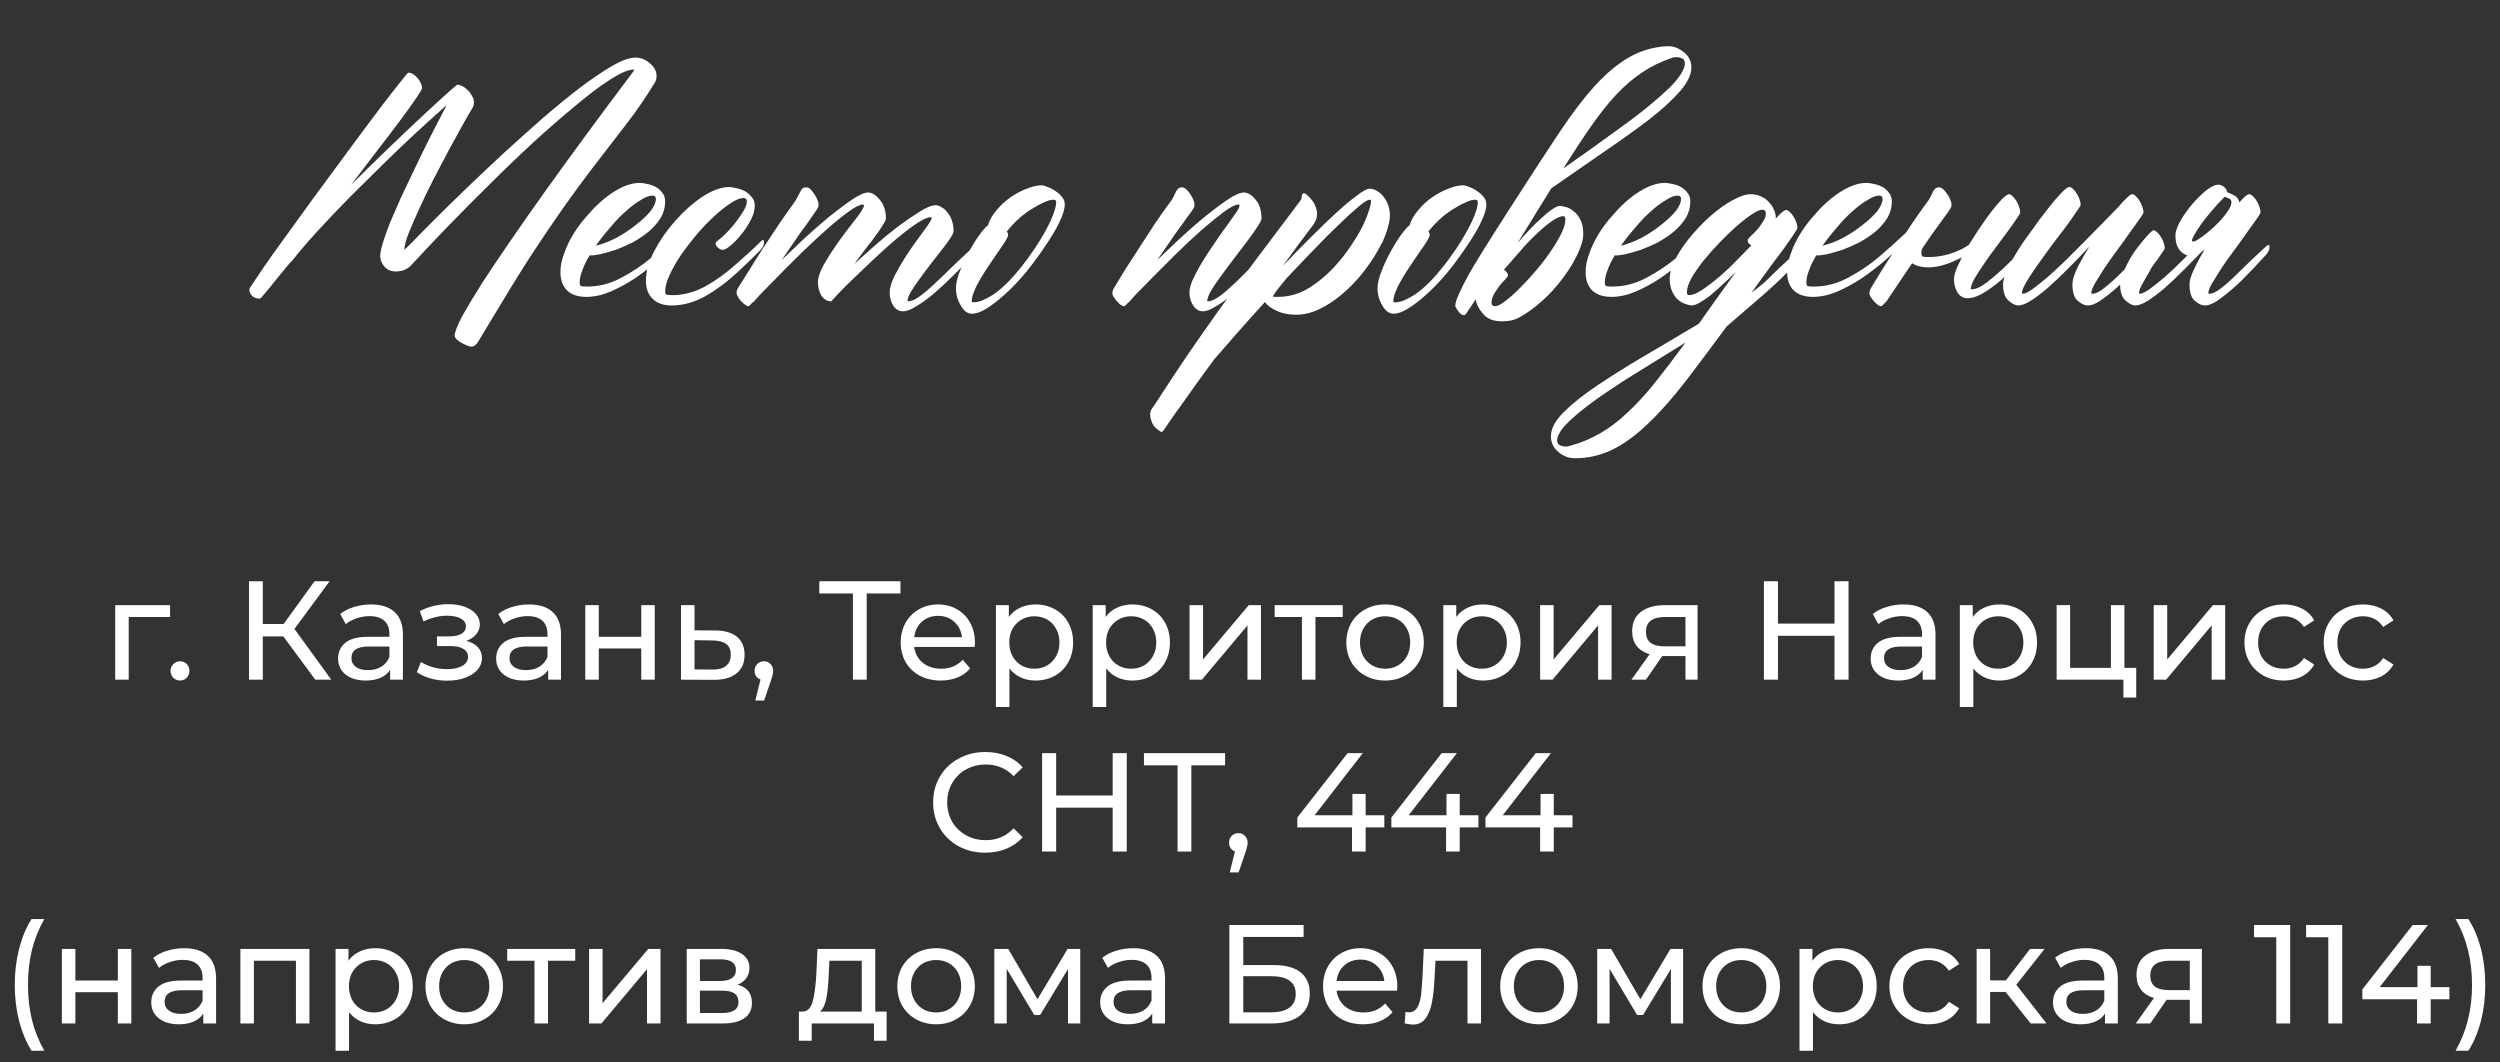 <?xml version="1.0" encoding="UTF-8"?> <svg xmlns="http://www.w3.org/2000/svg" width="320" height="136" viewBox="0 0 320 136" fill="none"><rect x="0" y="0" width="320" height="136" fill="#333333" stroke="none"/> <path d="M81.316 7.37C82.019 7.37 82.649 7.619 83.206 8.117C83.762 8.586 84.04 9.128 84.04 9.743C84.04 10.095 83.938 10.417 83.733 10.71C82.883 12.087 82.034 13.361 81.184 14.533C80.335 15.676 79.441 16.848 78.503 18.049C77.595 19.221 76.614 20.495 75.559 21.872C74.534 23.22 73.376 24.802 72.087 26.618C70.828 28.405 69.421 30.485 67.869 32.858C66.345 35.231 64.631 38.015 62.727 41.208C62.053 42.321 61.57 43.127 61.277 43.625C60.984 44.123 60.676 44.372 60.354 44.372C60.237 44.372 60.061 44.328 59.827 44.24C59.592 44.152 59.343 44.035 59.08 43.889C58.845 43.772 58.64 43.625 58.464 43.449C58.289 43.273 58.201 43.112 58.201 42.966C58.201 42.526 58.523 41.691 59.167 40.461C59.841 39.26 60.706 37.824 61.76 36.154C62.844 34.484 64.075 32.653 65.452 30.661C66.829 28.669 68.235 26.662 69.67 24.641C73.04 19.924 76.877 14.709 81.184 8.996V8.908H81.096C80.422 8.908 79.426 9.333 78.108 10.183C76.819 11.003 75.339 12.116 73.669 13.523C71.999 14.899 70.198 16.467 68.264 18.225C66.36 19.982 64.47 21.799 62.595 23.674C60.72 25.52 58.919 27.336 57.19 29.123C55.491 30.881 53.997 32.463 52.708 33.869C52.18 34.455 51.506 34.748 50.686 34.748C50.305 34.748 49.983 34.675 49.719 34.528C49.456 34.382 49.251 34.206 49.104 34.001C48.958 33.796 48.84 33.576 48.752 33.342C48.694 33.107 48.665 32.917 48.665 32.77C48.665 32.39 48.782 31.818 49.016 31.057C49.251 30.295 49.558 29.431 49.939 28.464C50.349 27.497 50.803 26.457 51.301 25.344C51.829 24.23 52.356 23.117 52.883 22.004C54.114 19.396 55.535 16.569 57.146 13.523C57.087 13.523 56.677 13.874 55.916 14.577C55.154 15.251 54.172 16.145 52.971 17.258C51.799 18.342 50.481 19.602 49.016 21.037C47.581 22.443 46.13 23.879 44.666 25.344C43.23 26.809 41.868 28.244 40.579 29.65C39.319 31.027 38.279 32.243 37.459 33.298L37.063 33.693C35.95 35.041 35.056 36.14 34.382 36.989C33.709 37.81 33.342 38.22 33.284 38.22C32.873 38.22 32.551 38.117 32.317 37.912C32.053 37.678 31.921 37.385 31.921 37.033C31.921 36.945 32.214 36.477 32.8 35.627C33.357 34.777 34.104 33.693 35.041 32.375C35.979 31.057 37.048 29.577 38.249 27.936C39.451 26.267 40.681 24.582 41.941 22.883C43.201 21.154 44.431 19.484 45.632 17.873C46.863 16.232 47.947 14.782 48.884 13.523C49.851 12.263 50.642 11.252 51.257 10.49C51.873 9.699 52.209 9.304 52.268 9.304C52.678 9.304 53.074 9.538 53.455 10.007C53.835 10.476 54.026 10.9 54.026 11.281C54.026 11.398 53.777 11.823 53.279 12.556C52.781 13.288 52.107 14.226 51.257 15.368C50.408 16.511 49.426 17.8 48.313 19.235C47.229 20.671 46.101 22.15 44.929 23.674C46.453 22.15 48.005 20.627 49.587 19.104C51.199 17.551 52.649 16.174 53.938 14.973C55.256 13.742 56.34 12.746 57.19 11.984C58.04 11.223 58.494 10.842 58.552 10.842C58.728 10.842 58.933 10.9 59.167 11.018C59.402 11.135 59.622 11.296 59.827 11.501C60.061 11.706 60.252 11.955 60.398 12.248C60.574 12.512 60.662 12.79 60.662 13.083C60.662 13.405 60.588 13.669 60.442 13.874C60.12 14.401 59.68 15.163 59.123 16.159C58.596 17.126 58.01 18.195 57.366 19.367C56.751 20.539 56.106 21.77 55.432 23.059C54.788 24.318 54.202 25.534 53.674 26.706C53.147 27.849 52.693 28.889 52.312 29.826C51.96 30.764 51.77 31.481 51.741 31.98C51.799 31.95 52.18 31.584 52.883 30.881C53.586 30.148 54.524 29.196 55.696 28.024C56.868 26.852 58.215 25.534 59.739 24.069C61.262 22.605 62.844 21.11 64.485 19.587C66.155 18.064 67.825 16.569 69.495 15.104C71.194 13.64 72.79 12.336 74.285 11.193C75.808 10.051 77.17 9.128 78.372 8.425C79.602 7.722 80.584 7.37 81.316 7.37ZM86.897 29.826C86.926 29.768 86.999 29.724 87.117 29.694C87.234 29.636 87.293 29.694 87.293 29.87C87.293 30.163 87.234 30.398 87.117 30.573C87.029 30.72 86.97 30.808 86.941 30.837C86.707 31.071 86.428 31.335 86.106 31.628C85.813 31.921 85.198 32.492 84.26 33.342C83.293 34.162 82.297 34.924 81.272 35.627C80.247 36.301 79.192 36.872 78.108 37.341C77.053 37.78 76.028 38 75.032 38C73.977 38 73.157 37.722 72.571 37.165C72.014 36.608 71.736 35.832 71.736 34.836C71.736 34.074 71.897 33.269 72.219 32.419C72.512 31.569 72.922 30.72 73.45 29.87C73.977 29.02 74.592 28.215 75.295 27.453C75.969 26.662 76.672 25.974 77.405 25.388C78.166 24.773 78.928 24.289 79.69 23.938C80.452 23.586 81.184 23.41 81.887 23.41C82.122 23.41 82.429 23.454 82.81 23.542C83.162 23.601 83.513 23.718 83.865 23.894C84.216 24.069 84.509 24.318 84.744 24.641C85.007 24.934 85.139 25.314 85.139 25.783C85.139 26.545 84.949 27.248 84.568 27.893C84.158 28.537 83.645 29.123 83.03 29.65C82.415 30.148 81.741 30.602 81.008 31.013C80.247 31.394 79.514 31.716 78.811 31.98C78.079 32.214 77.405 32.404 76.79 32.551C76.204 32.668 75.764 32.712 75.471 32.683C75.061 33.356 74.753 33.986 74.548 34.572C74.314 35.158 74.197 35.7 74.197 36.198C74.197 36.374 74.241 36.506 74.329 36.594C74.416 36.652 74.68 36.682 75.12 36.682C76.643 36.682 78.093 36.315 79.47 35.583C80.876 34.851 82.195 33.972 83.425 32.946C84.656 31.892 85.813 30.852 86.897 29.826ZM83.953 25.476C83.953 25.183 83.806 25.036 83.513 25.036C83.103 25.036 82.605 25.227 82.019 25.607C81.404 25.959 80.759 26.442 80.085 27.058C79.412 27.644 78.752 28.332 78.108 29.123C77.434 29.885 76.819 30.661 76.262 31.452C77.112 31.247 77.991 30.91 78.899 30.441C79.807 29.943 80.627 29.401 81.36 28.815C82.122 28.23 82.751 27.644 83.249 27.058C83.718 26.442 83.953 25.915 83.953 25.476ZM97.4 30.881C97.429 30.822 97.502 30.778 97.62 30.749C97.737 30.69 97.795 30.749 97.795 30.925C97.795 31.218 97.737 31.452 97.62 31.628C97.532 31.774 97.473 31.862 97.444 31.892C96.741 32.624 95.73 33.605 94.412 34.836C93.093 36.066 91.716 37.092 90.281 37.912C88.845 38.703 87.41 39.099 85.974 39.099C84.919 39.099 84.114 38.82 83.557 38.264C82.971 37.707 82.678 36.931 82.678 35.935C82.678 34.792 83.03 33.532 83.733 32.155C84.465 30.749 85.374 29.445 86.457 28.244C87.541 27.014 88.699 25.988 89.929 25.168C91.189 24.348 92.332 23.938 93.357 23.938C93.533 23.938 93.796 23.981 94.148 24.069C94.529 24.128 94.895 24.245 95.247 24.421C95.598 24.597 95.906 24.846 96.169 25.168C96.462 25.461 96.609 25.842 96.609 26.311C96.609 26.896 96.433 27.526 96.082 28.2C95.73 28.874 95.32 29.489 94.851 30.046C94.412 30.602 93.957 31.071 93.489 31.452C93.049 31.804 92.742 31.98 92.566 31.98C92.332 31.98 92.112 31.892 91.907 31.716C91.702 31.54 91.599 31.364 91.599 31.189C91.599 31.071 91.658 30.969 91.775 30.881C92.302 30.471 92.8 30.017 93.269 29.519C93.738 29.02 94.133 28.537 94.456 28.068C94.807 27.6 95.085 27.175 95.29 26.794C95.496 26.384 95.598 26.047 95.598 25.783C95.598 25.49 95.452 25.344 95.159 25.344C94.749 25.344 94.207 25.564 93.533 26.003C92.888 26.413 92.185 26.97 91.423 27.673C90.691 28.347 89.944 29.123 89.182 30.002C88.45 30.881 87.776 31.76 87.161 32.639C86.575 33.518 86.091 34.367 85.71 35.188C85.33 36.008 85.139 36.711 85.139 37.297C85.139 37.473 85.183 37.605 85.271 37.692C85.359 37.751 85.623 37.78 86.062 37.78C87.439 37.78 88.801 37.429 90.149 36.726C91.497 35.993 92.815 35.056 94.104 33.913C95.422 32.77 96.521 31.76 97.4 30.881ZM124.47 31.716C124.529 31.657 124.602 31.613 124.69 31.584C124.807 31.525 124.866 31.584 124.866 31.76C124.866 32.053 124.822 32.287 124.734 32.463C124.646 32.609 124.573 32.697 124.514 32.727C124.075 33.166 123.752 33.503 123.547 33.737C123.342 33.942 122.815 34.47 121.965 35.319C121.145 36.14 120.339 36.887 119.548 37.56C118.757 38.234 118.01 38.776 117.307 39.187C116.633 39.626 116.062 39.846 115.593 39.846C115.066 39.846 114.641 39.597 114.319 39.099C114.026 38.601 113.879 38.044 113.879 37.429C113.879 36.872 114.084 36.169 114.495 35.319C114.934 34.47 115.417 33.635 115.945 32.815C116.501 31.965 117.029 31.203 117.527 30.529C118.025 29.855 118.347 29.416 118.494 29.211C118.728 28.889 118.904 28.625 119.021 28.42C119.167 28.215 119.241 28.054 119.241 27.936C119.241 27.849 119.197 27.805 119.109 27.805C118.728 27.805 118.142 28.068 117.351 28.596C116.589 29.094 115.74 29.738 114.802 30.529C113.894 31.291 112.942 32.141 111.946 33.078C110.979 33.986 110.085 34.836 109.265 35.627C108.445 36.418 107.771 37.092 107.244 37.648C106.716 38.205 106.438 38.513 106.409 38.571L106.453 38.395C106.423 38.454 106.409 38.513 106.409 38.571C105.881 38.571 105.457 38.322 105.134 37.824C104.841 37.326 104.695 36.755 104.695 36.11C104.695 35.554 104.929 34.836 105.398 33.957C105.896 33.078 106.453 32.199 107.068 31.32C107.683 30.441 108.269 29.65 108.826 28.947C109.382 28.244 109.734 27.79 109.88 27.585C110.085 27.292 110.247 27.043 110.364 26.838C110.51 26.604 110.583 26.428 110.583 26.311C110.583 26.223 110.54 26.179 110.452 26.179C110.071 26.179 109.456 26.486 108.606 27.102C107.756 27.717 106.819 28.479 105.793 29.387C104.768 30.295 103.699 31.291 102.585 32.375C101.472 33.459 100.461 34.47 99.553 35.407C98.645 36.315 97.883 37.092 97.268 37.736C96.682 38.381 96.374 38.732 96.345 38.791L96.389 38.615C96.096 38.996 95.906 39.187 95.818 39.187C95.671 39.216 95.452 39.099 95.159 38.835C94.836 38.571 94.573 38.234 94.368 37.824C94.309 37.707 94.28 37.575 94.28 37.429C94.28 37.253 94.353 37.048 94.499 36.813C94.88 36.227 95.349 35.48 95.906 34.572C96.462 33.664 97.063 32.712 97.707 31.716C98.352 30.72 99.011 29.724 99.685 28.727C100.359 27.731 100.989 26.838 101.575 26.047C101.809 25.725 101.985 25.432 102.102 25.168C102.249 24.904 102.366 24.685 102.454 24.509C102.542 24.333 102.629 24.201 102.717 24.113C102.834 24.025 103.01 23.981 103.245 23.981C103.508 23.981 103.787 24.201 104.08 24.641C104.402 25.051 104.622 25.476 104.739 25.915C104.797 26.179 104.783 26.398 104.695 26.574C104.607 26.75 104.446 26.999 104.211 27.321C104.006 27.614 103.743 27.995 103.42 28.464C103.098 28.903 102.747 29.387 102.366 29.914C102.014 30.441 101.633 30.998 101.223 31.584C100.813 32.17 100.417 32.741 100.037 33.298C100.857 32.507 101.794 31.613 102.849 30.617C103.933 29.621 105.002 28.684 106.057 27.805C107.141 26.926 108.137 26.179 109.045 25.564C109.954 24.948 110.642 24.641 111.111 24.641C111.609 24.641 112.107 24.948 112.605 25.564C113.132 26.149 113.396 26.955 113.396 27.98C113.396 28.127 113.264 28.405 113 28.815C112.766 29.196 112.458 29.65 112.078 30.178C111.697 30.705 111.257 31.276 110.759 31.892C110.291 32.507 109.822 33.137 109.353 33.781C110.056 33.137 110.906 32.375 111.902 31.496C112.898 30.617 113.894 29.797 114.89 29.035C115.916 28.273 116.853 27.629 117.703 27.102C118.582 26.545 119.27 26.267 119.768 26.267C120.002 26.267 120.251 26.355 120.515 26.53C120.808 26.677 121.057 26.896 121.262 27.189C121.497 27.453 121.687 27.79 121.833 28.2C121.98 28.61 122.053 29.079 122.053 29.606C122.053 29.782 121.907 30.09 121.614 30.529C121.321 30.969 120.955 31.467 120.515 32.023C120.076 32.58 119.607 33.181 119.109 33.825C118.611 34.47 118.142 35.1 117.703 35.715C117.263 36.301 116.897 36.843 116.604 37.341C116.311 37.839 116.165 38.22 116.165 38.483C116.165 38.542 116.194 38.571 116.252 38.571C116.692 38.571 117.292 38.278 118.054 37.692C118.816 37.077 119.709 36.272 120.735 35.275C121.76 34.25 123.005 33.063 124.47 31.716ZM133.523 31.892C132.556 33.298 131.677 34.455 130.886 35.363C130.095 36.272 129.304 37.077 128.513 37.78C127.722 38.483 126.975 39.055 126.272 39.494C125.569 39.934 124.954 40.153 124.426 40.153C123.84 40.153 123.357 39.802 122.976 39.099C122.566 38.425 122.361 37.692 122.361 36.901C122.361 36.286 122.537 35.539 122.888 34.66C123.24 33.752 123.65 32.888 124.119 32.067C124.587 31.218 125.042 30.5 125.481 29.914C125.95 29.299 126.272 28.947 126.448 28.859C126.653 28.186 127.019 27.541 127.546 26.926C128.074 26.281 128.674 25.725 129.348 25.256C130.022 24.787 130.71 24.421 131.414 24.157C132.146 23.864 132.776 23.718 133.303 23.718C133.508 23.718 133.772 23.791 134.094 23.938C134.446 24.055 134.783 24.23 135.105 24.465C135.427 24.67 135.706 24.919 135.94 25.212C136.174 25.505 136.292 25.812 136.292 26.135C136.292 26.721 136.072 27.468 135.632 28.376C135.222 29.284 134.519 30.456 133.523 31.892ZM132.512 31.716C133.303 30.515 133.948 29.387 134.446 28.332C134.944 27.248 135.193 26.428 135.193 25.871C135.193 25.666 135.076 25.564 134.841 25.564C134.49 25.564 134.05 25.695 133.523 25.959C132.996 26.193 132.439 26.501 131.853 26.882C131.267 27.263 130.71 27.702 130.183 28.2C129.656 28.698 129.216 29.182 128.865 29.65C128.982 29.768 129.041 29.914 129.041 30.09C129.041 30.266 128.806 30.705 128.337 31.408L127.634 32.419C127.283 32.917 126.917 33.459 126.536 34.045C126.155 34.602 125.803 35.158 125.481 35.715C125.159 36.242 124.895 36.77 124.69 37.297C124.485 37.795 124.382 38.22 124.382 38.571C124.382 38.659 124.441 38.703 124.558 38.703C125.085 38.703 125.642 38.542 126.228 38.22C126.843 37.927 127.458 37.517 128.074 36.989C128.689 36.462 129.29 35.861 129.875 35.188C130.491 34.484 131.062 33.767 131.589 33.034L132.512 31.716ZM162.922 31.364C162.952 31.306 163.025 31.262 163.142 31.232C163.259 31.174 163.318 31.232 163.318 31.408C163.318 31.701 163.259 31.936 163.142 32.111C163.054 32.258 162.996 32.346 162.966 32.375C162.527 32.815 161.97 33.4 161.296 34.133C160.652 34.865 160.125 35.451 159.714 35.891C159.304 36.33 158.704 36.887 157.913 37.56C157.122 38.234 156.375 38.776 155.671 39.187C154.998 39.626 154.426 39.846 153.958 39.846C153.459 39.846 153.049 39.597 152.727 39.099C152.405 38.601 152.244 38.044 152.244 37.429C152.244 37.048 152.361 36.565 152.595 35.978C152.859 35.393 153.181 34.763 153.562 34.089C153.972 33.386 154.412 32.683 154.88 31.98C155.349 31.276 155.789 30.632 156.199 30.046C156.638 29.431 157.019 28.903 157.341 28.464C157.664 28.024 157.869 27.731 157.957 27.585C158.425 26.97 158.66 26.545 158.66 26.311C158.66 26.223 158.616 26.179 158.528 26.179C158.147 26.179 157.532 26.486 156.682 27.102C155.862 27.717 154.924 28.479 153.87 29.387C152.844 30.295 151.775 31.291 150.662 32.375C149.578 33.459 148.567 34.47 147.629 35.407C146.721 36.315 145.959 37.092 145.344 37.736C144.758 38.381 144.451 38.732 144.421 38.791L144.509 38.615C144.187 38.996 143.982 39.187 143.894 39.187C143.748 39.216 143.528 39.099 143.235 38.835C142.942 38.571 142.678 38.234 142.444 37.824C142.327 37.531 142.385 37.194 142.62 36.813C142.971 36.227 143.425 35.48 143.982 34.572C144.568 33.664 145.183 32.712 145.828 31.716C146.472 30.72 147.117 29.724 147.761 28.727C148.435 27.731 149.065 26.838 149.651 26.047C149.915 25.725 150.105 25.432 150.222 25.168C150.339 24.904 150.442 24.685 150.53 24.509C150.647 24.333 150.75 24.201 150.837 24.113C150.955 24.025 151.116 23.981 151.321 23.981C151.584 23.981 151.877 24.201 152.2 24.641C152.522 25.051 152.742 25.476 152.859 25.915C152.917 26.179 152.903 26.398 152.815 26.574C152.727 26.75 152.566 26.999 152.332 27.321C152.097 27.614 151.819 27.995 151.497 28.464C151.174 28.903 150.823 29.387 150.442 29.914C150.09 30.441 149.709 30.998 149.299 31.584C148.889 32.17 148.494 32.741 148.113 33.298C148.933 32.507 149.871 31.613 150.925 30.617C152.009 29.621 153.079 28.684 154.133 27.805C155.217 26.926 156.213 26.179 157.122 25.564C158.03 24.948 158.733 24.641 159.231 24.641C159.729 24.641 160.227 24.948 160.725 25.564C161.223 26.149 161.472 26.955 161.472 27.98C161.472 28.156 161.296 28.508 160.945 29.035C160.623 29.533 160.198 30.134 159.67 30.837C159.143 31.511 158.586 32.243 158 33.034C157.415 33.796 156.858 34.543 156.331 35.275C155.803 35.978 155.364 36.623 155.012 37.209C154.69 37.795 154.529 38.22 154.529 38.483C154.529 38.542 154.558 38.571 154.617 38.571C155.056 38.571 155.657 38.278 156.418 37.692C157.18 37.077 158.103 36.227 159.187 35.144C160.271 34.03 161.516 32.77 162.922 31.364ZM176.414 31.98C175.857 32.976 175.183 33.972 174.392 34.968C173.63 35.935 172.781 36.813 171.843 37.605C170.935 38.395 169.968 39.04 168.943 39.538C167.917 40.036 166.907 40.285 165.911 40.285C164.915 40.285 164.065 40.109 163.362 39.758C162.659 39.435 162.175 39.069 161.912 38.659C160.71 39.977 159.568 41.252 158.484 42.482C157.371 43.742 156.36 44.899 155.452 45.954C154.602 47.097 153.811 48.181 153.079 49.206C152.346 50.231 151.702 51.14 151.145 51.931C150.559 52.722 150.09 53.381 149.739 53.908C149.358 54.465 149.109 54.831 148.992 55.007C148.845 55.27 148.684 55.344 148.508 55.227C148.333 55.109 148.113 54.934 147.849 54.699C147.615 54.465 147.439 54.128 147.322 53.688C147.175 53.249 147.19 52.824 147.366 52.414C147.483 52.238 147.629 52.033 147.805 51.799C149.299 49.484 150.691 47.375 151.98 45.471C153.269 43.596 154.602 41.691 155.979 39.758C157.356 37.824 158.879 35.744 160.549 33.518C162.219 31.291 164.182 28.684 166.438 25.695C166.497 25.607 166.541 25.534 166.57 25.476C166.599 25.388 166.614 25.285 166.614 25.168C166.672 24.699 166.877 24.611 167.229 24.904C167.903 25.461 168.328 26.091 168.503 26.794C168.708 27.468 168.562 28.142 168.064 28.815C167.478 29.577 166.863 30.398 166.218 31.276C165.574 32.155 164.9 33.078 164.197 34.045C165.427 32.756 166.628 31.525 167.8 30.354C169.001 29.152 170.1 28.098 171.096 27.189C172.122 26.252 173 25.52 173.733 24.992C174.465 24.436 174.993 24.157 175.315 24.157C175.667 24.157 175.989 24.26 176.282 24.465C176.604 24.641 176.882 24.89 177.117 25.212C177.351 25.505 177.542 25.856 177.688 26.267C177.834 26.677 177.908 27.102 177.908 27.541C177.908 28.01 177.82 28.537 177.644 29.123C177.498 29.68 177.278 30.28 176.985 30.925L176.414 31.98ZM164.636 35.671C163.611 36.901 163.04 37.663 162.922 37.956C162.952 37.956 163.025 37.971 163.142 38C163.259 38 163.406 38 163.582 38C165.017 38 166.365 37.605 167.625 36.813C168.914 35.993 170.071 34.997 171.096 33.825L172.019 32.727C172.546 32.023 173.03 31.32 173.469 30.617C173.909 29.914 174.275 29.255 174.568 28.64C174.861 27.995 175.081 27.424 175.227 26.926C175.403 26.428 175.491 26.032 175.491 25.739C175.491 25.622 175.432 25.564 175.315 25.564C175.081 25.564 174.626 25.842 173.953 26.398C173.279 26.955 172.458 27.702 171.492 28.64C170.525 29.548 169.456 30.617 168.284 31.848C167.112 33.049 165.896 34.323 164.636 35.671ZM187.488 31.892C186.521 33.298 185.642 34.455 184.851 35.363C184.06 36.272 183.269 37.077 182.478 37.78C181.687 38.483 180.94 39.055 180.237 39.494C179.534 39.934 178.918 40.153 178.391 40.153C177.805 40.153 177.322 39.802 176.941 39.099C176.531 38.425 176.326 37.692 176.326 36.901C176.326 36.286 176.501 35.539 176.853 34.66C177.205 33.752 177.615 32.888 178.083 32.067C178.552 31.218 179.006 30.5 179.446 29.914C179.915 29.299 180.237 28.947 180.413 28.859C180.618 28.186 180.984 27.541 181.511 26.926C182.039 26.281 182.639 25.725 183.313 25.256C183.987 24.787 184.675 24.421 185.378 24.157C186.111 23.864 186.741 23.718 187.268 23.718C187.473 23.718 187.737 23.791 188.059 23.938C188.411 24.055 188.748 24.23 189.07 24.465C189.392 24.67 189.67 24.919 189.905 25.212C190.139 25.505 190.256 25.812 190.256 26.135C190.256 26.721 190.037 27.468 189.597 28.376C189.187 29.284 188.484 30.456 187.488 31.892ZM186.477 31.716C187.268 30.515 187.913 29.387 188.411 28.332C188.909 27.248 189.158 26.428 189.158 25.871C189.158 25.666 189.041 25.564 188.806 25.564C188.455 25.564 188.015 25.695 187.488 25.959C186.96 26.193 186.404 26.501 185.818 26.882C185.232 27.263 184.675 27.702 184.148 28.2C183.621 28.698 183.181 29.182 182.83 29.65C182.947 29.768 183.005 29.914 183.005 30.09C183.005 30.266 182.771 30.705 182.302 31.408L181.599 32.419C181.248 32.917 180.881 33.459 180.5 34.045C180.12 34.602 179.768 35.158 179.446 35.715C179.124 36.242 178.86 36.77 178.655 37.297C178.45 37.795 178.347 38.22 178.347 38.571C178.347 38.659 178.406 38.703 178.523 38.703C179.05 38.703 179.607 38.542 180.193 38.22C180.808 37.927 181.423 37.517 182.039 36.989C182.654 36.462 183.254 35.861 183.84 35.188C184.456 34.484 185.027 33.767 185.554 33.034L186.477 31.716ZM200.012 27.673C199.661 27.702 199.192 27.922 198.606 28.332C198.049 28.713 197.434 29.226 196.76 29.87C196.086 30.485 195.383 31.218 194.651 32.067C193.918 32.888 193.201 33.708 192.498 34.528C192.82 34.733 192.996 34.968 193.025 35.231C193.025 35.319 192.908 35.495 192.673 35.759C192.439 35.993 192.19 36.272 191.926 36.594C191.692 36.916 191.458 37.268 191.223 37.648C191.018 38.029 190.916 38.41 190.916 38.791C190.945 39.084 191.121 39.216 191.443 39.187C191.707 39.187 192.117 38.967 192.673 38.527C193.23 38.117 193.845 37.575 194.519 36.901C195.193 36.227 195.881 35.48 196.584 34.66C197.288 33.84 197.917 33.02 198.474 32.199C199.06 31.35 199.529 30.559 199.88 29.826C200.232 29.094 200.393 28.479 200.364 27.98C200.334 27.746 200.217 27.644 200.012 27.673ZM213.987 7.414C212.61 7.883 211.35 8.498 210.208 9.26C209.065 10.021 207.952 10.974 206.868 12.116C205.813 13.259 204.744 14.606 203.66 16.159C202.576 17.712 201.389 19.514 200.1 21.564C201.155 20.832 202.297 20.026 203.528 19.148C204.758 18.269 206.077 17.316 207.483 16.291C209.153 15.09 210.515 14.035 211.57 13.127C212.654 12.219 213.503 11.442 214.119 10.798C214.734 10.124 215.144 9.567 215.349 9.128C215.583 8.688 215.686 8.337 215.657 8.073C215.657 7.751 215.525 7.546 215.261 7.458C215.027 7.341 214.763 7.297 214.47 7.326C214.236 7.326 214.075 7.355 213.987 7.414ZM188.894 38.308C188.279 39.245 187.957 39.728 187.927 39.758C187.81 39.934 187.722 40.065 187.664 40.153C187.605 40.241 187.561 40.285 187.532 40.285C187.502 40.315 187.473 40.329 187.444 40.329C187.092 40.388 186.711 40.036 186.301 39.274C186.243 39.099 186.301 38.762 186.477 38.264C186.799 37.443 187.297 36.418 187.971 35.188C188.645 33.957 190.403 31.13 193.245 26.706C196.086 22.282 198.225 19.001 199.661 16.862C201.243 14.489 202.751 12.512 204.187 10.93C205.652 9.348 207.102 8.146 208.538 7.326C209.973 6.506 211.541 6.037 213.24 5.92C214.031 5.861 214.749 6.081 215.393 6.579C216.067 7.048 216.433 7.678 216.492 8.469C216.55 9.436 216.067 10.505 215.042 11.677C214.045 12.819 212.698 14.05 210.999 15.368C209.299 16.657 207.351 18.049 205.154 19.543C202.986 21.037 200.789 22.561 198.562 24.113C197.917 25.168 197.229 26.281 196.497 27.453C195.793 28.596 195.046 29.811 194.255 31.101C194.783 30.485 195.31 29.899 195.837 29.343C196.365 28.786 196.863 28.303 197.332 27.893C197.8 27.453 198.225 27.102 198.606 26.838C199.016 26.545 199.353 26.384 199.617 26.355C199.792 26.355 200.042 26.398 200.364 26.486C200.686 26.545 201.008 26.706 201.331 26.97C201.682 27.204 201.975 27.541 202.209 27.98C202.473 28.391 202.62 28.947 202.649 29.65C202.708 30.266 202.576 30.969 202.253 31.76C201.96 32.522 201.55 33.327 201.023 34.177C200.496 35.026 199.88 35.861 199.177 36.682C198.503 37.473 197.8 38.176 197.068 38.791C196.335 39.435 195.618 39.963 194.915 40.373C194.211 40.812 193.582 41.047 193.025 41.076C191.531 41.252 190.476 40.959 189.861 40.197C189.304 39.582 188.982 38.952 188.894 38.308ZM218.118 29.826C218.147 29.768 218.22 29.724 218.337 29.694C218.455 29.636 218.513 29.694 218.513 29.87C218.513 30.163 218.455 30.398 218.337 30.573C218.25 30.72 218.191 30.808 218.162 30.837C217.927 31.071 217.649 31.335 217.327 31.628C217.034 31.921 216.418 32.492 215.481 33.342C214.514 34.162 213.518 34.924 212.493 35.627C211.467 36.301 210.413 36.872 209.329 37.341C208.274 37.78 207.249 38 206.252 38C205.198 38 204.377 37.722 203.792 37.165C203.235 36.608 202.957 35.832 202.957 34.836C202.957 34.074 203.118 33.269 203.44 32.419C203.733 31.569 204.143 30.72 204.67 29.87C205.198 29.02 205.813 28.215 206.516 27.453C207.19 26.662 207.893 25.974 208.625 25.388C209.387 24.773 210.149 24.289 210.911 23.938C211.672 23.586 212.405 23.41 213.108 23.41C213.342 23.41 213.65 23.454 214.031 23.542C214.382 23.601 214.734 23.718 215.085 23.894C215.437 24.069 215.73 24.318 215.964 24.641C216.228 24.934 216.36 25.314 216.36 25.783C216.36 26.545 216.169 27.248 215.789 27.893C215.378 28.537 214.866 29.123 214.25 29.65C213.635 30.148 212.961 30.602 212.229 31.013C211.467 31.394 210.735 31.716 210.032 31.98C209.299 32.214 208.625 32.404 208.01 32.551C207.424 32.668 206.985 32.712 206.692 32.683C206.282 33.356 205.974 33.986 205.769 34.572C205.535 35.158 205.417 35.7 205.417 36.198C205.417 36.374 205.461 36.506 205.549 36.594C205.637 36.652 205.901 36.682 206.34 36.682C207.864 36.682 209.314 36.315 210.691 35.583C212.097 34.851 213.416 33.972 214.646 32.946C215.876 31.892 217.034 30.852 218.118 29.826ZM215.173 25.476C215.173 25.183 215.027 25.036 214.734 25.036C214.324 25.036 213.826 25.227 213.24 25.607C212.625 25.959 211.98 26.442 211.306 27.058C210.632 27.644 209.973 28.332 209.329 29.123C208.655 29.885 208.04 30.661 207.483 31.452C208.333 31.247 209.211 30.91 210.12 30.441C211.028 29.943 211.848 29.401 212.581 28.815C213.342 28.23 213.972 27.644 214.47 27.058C214.939 26.442 215.173 25.915 215.173 25.476ZM216.228 37.78C216.58 37.78 217.048 37.605 217.634 37.253C218.25 36.872 218.909 36.389 219.612 35.803C220.344 35.217 221.091 34.543 221.853 33.781C222.644 32.99 223.42 32.199 224.182 31.408C223.86 31.262 223.699 31.042 223.699 30.749C223.699 30.661 223.816 30.5 224.05 30.266C224.314 30.031 224.578 29.768 224.841 29.475C225.134 29.152 225.398 28.801 225.632 28.42C225.896 28.039 226.028 27.673 226.028 27.321C226.028 26.999 225.867 26.838 225.544 26.838C225.281 26.838 224.856 27.028 224.27 27.409C223.684 27.79 223.025 28.303 222.292 28.947C221.589 29.562 220.857 30.266 220.095 31.057C219.363 31.818 218.674 32.595 218.03 33.386C217.415 34.177 216.902 34.924 216.492 35.627C216.111 36.33 215.92 36.931 215.92 37.429C215.92 37.663 216.023 37.78 216.228 37.78ZM200.935 57.072C202.341 56.691 203.645 56.149 204.846 55.446C206.018 54.773 207.175 53.894 208.318 52.81C209.46 51.755 210.632 50.48 211.833 48.986C213.005 47.522 214.309 45.808 215.745 43.845C214.631 44.519 213.445 45.251 212.185 46.042C210.896 46.833 209.504 47.697 208.01 48.635C206.282 49.748 204.861 50.715 203.748 51.535C202.605 52.385 201.711 53.117 201.067 53.732C200.393 54.348 199.939 54.86 199.705 55.27C199.441 55.71 199.309 56.062 199.309 56.325C199.309 56.648 199.426 56.867 199.661 56.984C199.895 57.102 200.159 57.16 200.452 57.16C200.598 57.16 200.759 57.131 200.935 57.072ZM221.018 41.779C219.114 44.357 217.415 46.628 215.92 48.591C214.163 50.876 212.507 52.751 210.955 54.216C209.402 55.71 207.878 56.823 206.384 57.556C204.89 58.288 203.293 58.654 201.594 58.654C200.803 58.654 200.1 58.391 199.485 57.863C198.84 57.336 198.518 56.662 198.518 55.842C198.518 54.875 199.06 53.85 200.144 52.766C201.228 51.682 202.664 50.539 204.451 49.338C206.238 48.137 208.274 46.862 210.559 45.515C212.815 44.196 215.115 42.834 217.458 41.428C218.162 40.432 218.909 39.377 219.7 38.264C220.491 37.18 221.326 36.023 222.205 34.792C221.648 35.349 221.077 35.891 220.491 36.418C219.934 36.945 219.407 37.414 218.909 37.824C218.411 38.205 217.957 38.513 217.546 38.747C217.136 38.981 216.799 39.099 216.536 39.099C216.36 39.099 216.111 39.04 215.789 38.923C215.466 38.835 215.144 38.659 214.822 38.395C214.529 38.161 214.28 37.824 214.075 37.385C213.84 36.916 213.723 36.33 213.723 35.627C213.723 35.041 213.899 34.367 214.25 33.605C214.602 32.815 215.071 32.023 215.657 31.232C216.243 30.441 216.902 29.665 217.634 28.903C218.367 28.142 219.114 27.468 219.875 26.882C220.667 26.267 221.428 25.783 222.161 25.432C222.893 25.051 223.538 24.86 224.094 24.86C224.563 24.86 224.988 24.948 225.369 25.124C225.779 25.3 226.116 25.534 226.379 25.827C226.672 26.12 226.892 26.442 227.039 26.794C227.214 27.145 227.302 27.512 227.302 27.893V27.98C227.947 27.248 228.386 26.882 228.621 26.882C228.767 26.882 228.928 26.97 229.104 27.145C229.28 27.292 229.441 27.497 229.587 27.761C229.734 27.995 229.851 28.244 229.939 28.508C230.027 28.771 230.071 28.991 230.071 29.167C230.071 29.255 229.968 29.445 229.763 29.738C229.587 30.031 229.338 30.398 229.016 30.837C228.665 31.364 228.254 31.936 227.786 32.551C227.375 33.078 226.907 33.708 226.379 34.44C225.969 34.997 225.237 36.008 224.182 37.473C224.885 36.945 225.471 36.477 225.94 36.066C226.526 35.51 227.097 34.953 227.654 34.397C228.679 33.43 230.144 32.067 232.048 30.31C232.048 30.251 232.107 30.192 232.224 30.134C232.341 30.075 232.415 30.134 232.444 30.31C232.473 30.602 232.444 30.837 232.356 31.013C232.268 31.189 232.209 31.291 232.18 31.32C230.452 33.166 229.075 34.587 228.049 35.583C227.229 36.374 226.379 37.15 225.5 37.912C224.622 38.674 223.127 39.963 221.018 41.779ZM243.914 29.826C243.943 29.768 244.016 29.724 244.133 29.694C244.25 29.636 244.309 29.694 244.309 29.87C244.309 30.163 244.25 30.398 244.133 30.573C244.045 30.72 243.987 30.808 243.958 30.837C243.723 31.071 243.445 31.335 243.123 31.628C242.83 31.921 242.214 32.492 241.277 33.342C240.31 34.162 239.314 34.924 238.289 35.627C237.263 36.301 236.208 36.872 235.125 37.341C234.07 37.78 233.044 38 232.048 38C230.994 38 230.173 37.722 229.587 37.165C229.031 36.608 228.752 35.832 228.752 34.836C228.752 34.074 228.914 33.269 229.236 32.419C229.529 31.569 229.939 30.72 230.466 29.87C230.994 29.02 231.609 28.215 232.312 27.453C232.986 26.662 233.689 25.974 234.421 25.388C235.183 24.773 235.945 24.289 236.707 23.938C237.468 23.586 238.201 23.41 238.904 23.41C239.138 23.41 239.446 23.454 239.827 23.542C240.178 23.601 240.53 23.718 240.881 23.894C241.233 24.069 241.526 24.318 241.76 24.641C242.024 24.934 242.156 25.314 242.156 25.783C242.156 26.545 241.965 27.248 241.584 27.893C241.174 28.537 240.662 29.123 240.046 29.65C239.431 30.148 238.757 30.602 238.025 31.013C237.263 31.394 236.531 31.716 235.828 31.98C235.095 32.214 234.421 32.404 233.806 32.551C233.22 32.668 232.781 32.712 232.488 32.683C232.078 33.356 231.77 33.986 231.565 34.572C231.331 35.158 231.213 35.7 231.213 36.198C231.213 36.374 231.257 36.506 231.345 36.594C231.433 36.652 231.697 36.682 232.136 36.682C233.66 36.682 235.11 36.315 236.487 35.583C237.893 34.851 239.211 33.972 240.442 32.946C241.672 31.892 242.83 30.852 243.914 29.826ZM240.969 25.476C240.969 25.183 240.823 25.036 240.53 25.036C240.12 25.036 239.622 25.227 239.036 25.607C238.42 25.959 237.776 26.442 237.102 27.058C236.428 27.644 235.769 28.332 235.125 29.123C234.451 29.885 233.835 30.661 233.279 31.452C234.128 31.247 235.007 30.91 235.916 30.441C236.824 29.943 237.644 29.401 238.376 28.815C239.138 28.23 239.768 27.644 240.266 27.058C240.735 26.442 240.969 25.915 240.969 25.476ZM252 31.364C252.38 30.749 252.791 30.105 253.23 29.431C253.787 28.61 254.314 27.863 254.812 27.189C255.339 26.516 255.808 25.959 256.218 25.52C256.658 25.08 256.965 24.86 257.141 24.86C257.288 24.86 257.449 24.948 257.625 25.124C257.8 25.3 257.961 25.505 258.108 25.739C258.254 25.974 258.372 26.237 258.459 26.53C258.547 26.794 258.591 27.014 258.591 27.189C258.591 27.307 258.43 27.585 258.108 28.024C257.815 28.464 257.434 29.006 256.965 29.65C256.497 30.266 255.984 30.954 255.427 31.716C254.871 32.448 254.358 33.166 253.889 33.869C253.42 34.543 253.025 35.158 252.703 35.715C252.41 36.272 252.263 36.682 252.263 36.945C252.263 37.004 252.307 37.033 252.395 37.033C252.922 37.033 253.596 36.711 254.417 36.066C255.266 35.393 256.072 34.69 256.833 33.957C257.595 33.195 258.416 32.39 259.294 31.54C259.353 31.481 259.426 31.438 259.514 31.408C259.631 31.35 259.69 31.408 259.69 31.584C259.69 31.877 259.631 32.111 259.514 32.287C259.426 32.434 259.368 32.522 259.338 32.551C258.899 33.02 258.328 33.635 257.625 34.397C256.951 35.129 256.262 35.773 255.559 36.33C254.856 36.887 254.182 37.341 253.538 37.692C252.893 38.015 252.322 38.176 251.824 38.176C251.296 38.176 250.872 37.927 250.549 37.429C250.256 36.931 250.11 36.359 250.11 35.715C250.11 35.334 250.256 34.807 250.549 34.133C250.725 33.752 250.916 33.356 251.121 32.946C250.71 33.151 250.3 33.342 249.89 33.518C248.806 33.986 247.766 34.221 246.77 34.221C245.95 34.221 245.276 34.045 244.749 33.693C244.368 34.25 243.943 34.88 243.474 35.583C242.068 37.663 241.35 38.732 241.321 38.791L241.409 38.615C241.086 38.996 240.881 39.187 240.793 39.187C240.647 39.216 240.427 39.099 240.134 38.835C239.841 38.571 239.578 38.234 239.343 37.824C239.226 37.531 239.285 37.194 239.519 36.813C239.871 36.227 240.325 35.48 240.881 34.572C241.467 33.664 242.083 32.712 242.727 31.716C243.372 30.72 244.016 29.724 244.661 28.727C245.334 27.731 245.964 26.838 246.55 26.047C246.814 25.725 247.004 25.432 247.122 25.168C247.239 24.904 247.341 24.685 247.429 24.509C247.546 24.333 247.649 24.201 247.737 24.113C247.854 24.025 248.015 23.981 248.22 23.981C248.484 23.981 248.777 24.201 249.099 24.641C249.421 25.051 249.641 25.476 249.758 25.915C249.817 26.179 249.802 26.398 249.714 26.574C249.626 26.75 249.465 26.999 249.231 27.321C248.997 27.614 248.718 27.995 248.396 28.464C248.074 28.903 247.722 29.387 247.341 29.914C246.99 30.441 246.609 30.998 246.199 31.584C246.14 31.672 246.067 31.789 245.979 31.936C245.95 32.082 245.935 32.243 245.935 32.419C245.935 32.595 245.979 32.727 246.067 32.815C246.155 32.873 246.418 32.902 246.858 32.902C248.381 32.902 249.846 32.536 251.252 31.804C251.516 31.657 251.765 31.511 252 31.364ZM275.247 31.628C275.305 31.569 275.378 31.525 275.466 31.496C275.583 31.438 275.642 31.496 275.642 31.672C275.642 31.965 275.583 32.199 275.466 32.375C275.378 32.522 275.32 32.609 275.291 32.639C274.089 33.781 272.991 34.851 271.995 35.847C270.999 36.813 270.09 37.59 269.27 38.176C268.479 38.791 267.791 39.099 267.205 39.099C266.824 39.099 266.399 38.894 265.93 38.483C265.491 38.102 265.271 37.399 265.271 36.374C265.271 35.876 265.476 35.188 265.886 34.309C266.326 33.43 266.853 32.507 267.468 31.54C266.501 32.565 265.564 33.532 264.656 34.44C263.748 35.349 262.898 36.154 262.107 36.857C261.316 37.531 260.598 38.073 259.954 38.483C259.309 38.894 258.767 39.099 258.328 39.099C257.976 39.099 257.566 38.894 257.097 38.483C256.628 38.102 256.394 37.399 256.394 36.374C256.394 36.023 256.511 35.568 256.746 35.012C256.98 34.426 257.273 33.81 257.625 33.166C258.005 32.492 258.43 31.804 258.899 31.101C259.397 30.398 259.895 29.709 260.393 29.035C260.774 28.479 261.199 27.907 261.667 27.321C262.136 26.706 262.576 26.149 262.986 25.651C263.425 25.153 263.806 24.743 264.128 24.421C264.48 24.099 264.729 23.938 264.875 23.938C265.022 23.938 265.183 24.025 265.359 24.201C265.535 24.348 265.696 24.553 265.842 24.816C265.989 25.051 266.106 25.3 266.194 25.564C266.282 25.827 266.326 26.047 266.326 26.223C266.326 26.311 266.135 26.618 265.754 27.145C265.403 27.673 264.949 28.317 264.392 29.079C263.835 29.811 263.22 30.617 262.546 31.496C261.902 32.375 261.301 33.21 260.745 34.001C260.188 34.792 259.719 35.51 259.338 36.154C258.987 36.77 258.811 37.209 258.811 37.473C258.811 37.56 258.84 37.605 258.899 37.605C259.163 37.605 259.573 37.414 260.129 37.033C260.686 36.623 261.331 36.11 262.063 35.495C262.795 34.851 263.572 34.133 264.392 33.342C265.212 32.522 266.033 31.701 266.853 30.881C267.673 30.061 268.45 29.27 269.182 28.508C269.915 27.746 270.559 27.087 271.116 26.53C271.526 26.032 271.892 25.637 272.214 25.344C272.537 25.021 272.771 24.86 272.917 24.86C273.064 24.86 273.225 24.948 273.401 25.124C273.577 25.3 273.738 25.505 273.884 25.739C274.031 25.974 274.148 26.237 274.236 26.53C274.324 26.794 274.368 27.014 274.368 27.189C274.368 27.277 274.192 27.57 273.84 28.068C273.518 28.537 273.108 29.108 272.61 29.782C272.141 30.456 271.614 31.189 271.028 31.98C270.442 32.77 269.9 33.532 269.402 34.265C268.933 34.997 268.523 35.656 268.171 36.242C267.849 36.799 267.688 37.209 267.688 37.473C267.688 37.56 267.717 37.605 267.776 37.605C268.215 37.605 268.743 37.355 269.358 36.857C270.002 36.359 270.764 35.671 271.643 34.792C272.522 33.913 273.723 32.858 275.247 31.628ZM280.608 30.881C280.696 30.969 280.916 30.91 281.267 30.705C281.648 30.471 282.073 30.163 282.542 29.782C283.04 29.372 283.523 28.933 283.992 28.464C284.46 27.966 284.841 27.497 285.134 27.058C285.457 26.618 285.618 26.237 285.618 25.915C285.647 25.593 285.442 25.388 285.002 25.3C284.885 25.241 284.812 25.197 284.783 25.168L284.519 25.432C284.08 25.871 283.611 26.384 283.113 26.97C282.615 27.556 282.161 28.127 281.75 28.684C281.37 29.24 281.062 29.724 280.828 30.134C280.593 30.544 280.52 30.793 280.608 30.881ZM286.628 25.915C286.833 25.681 287.024 25.476 287.2 25.3C287.522 25.007 287.756 24.86 287.903 24.86C288.049 24.86 288.21 24.948 288.386 25.124C288.562 25.3 288.723 25.505 288.87 25.739C289.016 25.974 289.133 26.237 289.221 26.53C289.309 26.794 289.353 27.014 289.353 27.189C289.353 27.277 289.177 27.57 288.826 28.068C288.503 28.537 288.093 29.108 287.595 29.782C287.126 30.456 286.599 31.189 286.013 31.98C285.427 32.77 284.885 33.532 284.387 34.265C283.918 34.997 283.508 35.656 283.157 36.242C282.834 36.799 282.673 37.209 282.673 37.473C282.673 37.56 282.703 37.605 282.761 37.605C283.201 37.605 283.728 37.355 284.343 36.857C284.988 36.359 285.75 35.671 286.628 34.792C287.507 33.913 288.665 32.815 290.1 31.496C290.159 31.438 290.232 31.394 290.32 31.364C290.437 31.306 290.496 31.364 290.496 31.54C290.496 31.833 290.437 32.067 290.32 32.243C290.232 32.39 290.173 32.477 290.144 32.507C289.031 33.737 287.976 34.851 286.98 35.847C285.984 36.813 285.076 37.59 284.255 38.176C283.464 38.791 282.776 39.099 282.19 39.099C281.809 39.099 281.384 38.894 280.916 38.483C280.476 38.102 280.256 37.399 280.256 36.374C280.256 35.876 280.476 35.188 280.916 34.309C281.267 33.547 281.692 32.756 282.19 31.936C282.073 32.023 281.956 32.111 281.838 32.199C281.077 32.99 280.344 33.737 279.641 34.44C278.733 35.349 277.883 36.154 277.092 36.857C276.301 37.531 275.583 38.073 274.939 38.483C274.294 38.894 273.752 39.099 273.313 39.099C272.961 39.099 272.551 38.894 272.083 38.483C271.614 38.102 271.379 37.399 271.379 36.374C271.379 36.023 271.497 35.568 271.731 35.012C271.965 34.426 272.258 33.81 272.61 33.166C272.991 32.492 273.547 31.716 274.28 30.837C275.042 29.929 275.496 29.475 275.642 29.475C275.789 29.475 275.95 29.562 276.125 29.738C276.301 29.885 276.462 30.09 276.609 30.354C276.755 30.588 276.873 30.837 276.96 31.101C277.048 31.364 277.092 31.584 277.092 31.76C277.092 31.848 276.902 32.155 276.521 32.683C276.169 33.21 275.891 33.591 275.686 33.825C275.51 34.06 275.334 34.352 275.159 34.704C274.983 35.026 274.705 35.51 274.324 36.154C273.972 36.77 273.796 37.209 273.796 37.473C273.796 37.56 273.826 37.605 273.884 37.605C274.148 37.605 274.558 37.414 275.115 37.033C275.671 36.623 276.316 36.11 277.048 35.495C277.781 34.851 278.557 34.118 279.377 33.298C279.583 33.093 279.788 32.888 279.993 32.683H279.949C279.626 32.565 279.348 32.39 279.114 32.155C278.879 31.892 278.704 31.584 278.586 31.232C278.499 30.881 278.455 30.544 278.455 30.222C278.425 29.841 278.572 29.314 278.894 28.64C279.246 27.966 279.685 27.292 280.212 26.618C280.74 25.944 281.296 25.344 281.882 24.816C282.468 24.26 283.01 23.894 283.508 23.718C283.86 23.601 284.167 23.615 284.431 23.762C284.724 23.908 284.929 24.128 285.046 24.421V24.597C285.222 24.655 285.398 24.729 285.574 24.816C285.779 24.904 285.955 24.992 286.101 25.08C286.423 25.314 286.599 25.593 286.628 25.915Z" fill="white"></path> <path d="M21.767 78.972H16.475V87H14.747V77.46H21.767V78.972ZM23.053 87.108C22.717 87.108 22.429 86.994 22.189 86.766C21.949 86.526 21.829 86.226 21.829 85.866C21.829 85.518 21.949 85.23 22.189 85.002C22.429 84.762 22.717 84.642 23.053 84.642C23.389 84.642 23.671 84.756 23.899 84.984C24.127 85.212 24.241 85.506 24.241 85.866C24.241 86.226 24.121 86.526 23.881 86.766C23.653 86.994 23.377 87.108 23.053 87.108ZM36.267 81.456H33.639V87H31.875V74.4H33.639V79.872H36.303L40.263 74.4H42.189L37.689 80.502L42.405 87H40.353L36.267 81.456ZM47.487 77.37C48.807 77.37 49.815 77.694 50.511 78.342C51.219 78.99 51.573 79.956 51.573 81.24V87H49.935V85.74C49.647 86.184 49.233 86.526 48.693 86.766C48.165 86.994 47.535 87.108 46.803 87.108C45.735 87.108 44.877 86.85 44.229 86.334C43.593 85.818 43.275 85.14 43.275 84.3C43.275 83.46 43.581 82.788 44.193 82.284C44.805 81.768 45.777 81.51 47.109 81.51H49.845V81.168C49.845 80.424 49.629 79.854 49.197 79.458C48.765 79.062 48.129 78.864 47.289 78.864C46.725 78.864 46.173 78.96 45.633 79.152C45.093 79.332 44.637 79.578 44.265 79.89L43.545 78.594C44.037 78.198 44.625 77.898 45.309 77.694C45.993 77.478 46.719 77.37 47.487 77.37ZM47.091 85.776C47.751 85.776 48.321 85.632 48.801 85.344C49.281 85.044 49.629 84.624 49.845 84.084V82.752H47.181C45.717 82.752 44.985 83.244 44.985 84.228C44.985 84.708 45.171 85.086 45.543 85.362C45.915 85.638 46.431 85.776 47.091 85.776ZM59.693 82.032C60.328 82.2 60.821 82.47 61.169 82.842C61.517 83.214 61.691 83.676 61.691 84.228C61.691 84.792 61.498 85.296 61.114 85.74C60.73 86.172 60.197 86.514 59.513 86.766C58.84 87.006 58.084 87.126 57.245 87.126C56.536 87.126 55.84 87.036 55.157 86.856C54.484 86.664 53.885 86.394 53.356 86.046L53.879 84.732C54.334 85.02 54.856 85.248 55.444 85.416C56.032 85.572 56.627 85.65 57.227 85.65C58.042 85.65 58.691 85.512 59.17 85.236C59.663 84.948 59.908 84.564 59.908 84.084C59.908 83.64 59.711 83.298 59.315 83.058C58.931 82.818 58.385 82.698 57.676 82.698H55.931V81.456H57.55C58.199 81.456 58.709 81.342 59.081 81.114C59.453 80.886 59.639 80.574 59.639 80.178C59.639 79.746 59.416 79.41 58.972 79.17C58.541 78.93 57.953 78.81 57.209 78.81C56.261 78.81 55.258 79.056 54.203 79.548L53.734 78.216C54.898 77.628 56.117 77.334 57.389 77.334C58.157 77.334 58.846 77.442 59.459 77.658C60.071 77.874 60.55 78.18 60.898 78.576C61.246 78.972 61.42 79.422 61.42 79.926C61.42 80.394 61.264 80.814 60.953 81.186C60.641 81.558 60.221 81.84 59.693 82.032ZM67.72 77.37C69.04 77.37 70.048 77.694 70.744 78.342C71.452 78.99 71.806 79.956 71.806 81.24V87H70.168V85.74C69.88 86.184 69.466 86.526 68.926 86.766C68.398 86.994 67.768 87.108 67.036 87.108C65.968 87.108 65.11 86.85 64.462 86.334C63.826 85.818 63.508 85.14 63.508 84.3C63.508 83.46 63.814 82.788 64.426 82.284C65.038 81.768 66.01 81.51 67.342 81.51H70.078V81.168C70.078 80.424 69.862 79.854 69.43 79.458C68.998 79.062 68.362 78.864 67.522 78.864C66.958 78.864 66.406 78.96 65.866 79.152C65.326 79.332 64.87 79.578 64.498 79.89L63.778 78.594C64.27 78.198 64.858 77.898 65.542 77.694C66.226 77.478 66.952 77.37 67.72 77.37ZM67.324 85.776C67.984 85.776 68.554 85.632 69.034 85.344C69.514 85.044 69.862 84.624 70.078 84.084V82.752H67.414C65.95 82.752 65.218 83.244 65.218 84.228C65.218 84.708 65.404 85.086 65.776 85.362C66.148 85.638 66.664 85.776 67.324 85.776ZM74.917 77.46H76.645V81.51H82.081V77.46H83.809V87H82.081V83.004H76.645V87H74.917V77.46ZM91.579 80.7C92.791 80.712 93.715 80.988 94.351 81.528C94.987 82.068 95.305 82.83 95.305 83.814C95.305 84.846 94.957 85.644 94.261 86.208C93.577 86.76 92.593 87.03 91.309 87.018L87.169 87V77.46H88.897V80.682L91.579 80.7ZM91.165 85.704C91.945 85.716 92.533 85.56 92.929 85.236C93.337 84.912 93.541 84.432 93.541 83.796C93.541 83.172 93.343 82.716 92.947 82.428C92.563 82.14 91.969 81.99 91.165 81.978L88.897 81.942V85.686L91.165 85.704ZM97.796 84.642C98.132 84.642 98.408 84.762 98.624 85.002C98.852 85.23 98.966 85.518 98.966 85.866C98.966 86.046 98.942 86.22 98.894 86.388C98.858 86.556 98.78 86.814 98.66 87.162L97.814 89.664H96.68L97.346 86.982C97.118 86.898 96.932 86.76 96.788 86.568C96.656 86.364 96.59 86.13 96.59 85.866C96.59 85.506 96.704 85.212 96.932 84.984C97.16 84.756 97.448 84.642 97.796 84.642ZM115.258 75.966H110.938V87H109.174V75.966H104.872V74.4H115.258V75.966ZM124.795 82.284C124.795 82.416 124.783 82.59 124.759 82.806H117.019C117.127 83.646 117.493 84.324 118.117 84.84C118.753 85.344 119.539 85.596 120.475 85.596C121.615 85.596 122.533 85.212 123.229 84.444L124.183 85.56C123.751 86.064 123.211 86.448 122.563 86.712C121.927 86.976 121.213 87.108 120.421 87.108C119.413 87.108 118.519 86.904 117.739 86.496C116.959 86.076 116.353 85.494 115.921 84.75C115.501 84.006 115.291 83.166 115.291 82.23C115.291 81.306 115.495 80.472 115.903 79.728C116.323 78.984 116.893 78.408 117.613 78C118.345 77.58 119.167 77.37 120.079 77.37C120.991 77.37 121.801 77.58 122.509 78C123.229 78.408 123.787 78.984 124.183 79.728C124.591 80.472 124.795 81.324 124.795 82.284ZM120.079 78.828C119.251 78.828 118.555 79.08 117.991 79.584C117.439 80.088 117.115 80.748 117.019 81.564H123.139C123.043 80.76 122.713 80.106 122.149 79.602C121.597 79.086 120.907 78.828 120.079 78.828ZM132.534 77.37C133.458 77.37 134.286 77.574 135.018 77.982C135.75 78.39 136.32 78.96 136.728 79.692C137.148 80.424 137.358 81.27 137.358 82.23C137.358 83.19 137.148 84.042 136.728 84.786C136.32 85.518 135.75 86.088 135.018 86.496C134.286 86.904 133.458 87.108 132.534 87.108C131.85 87.108 131.22 86.976 130.644 86.712C130.08 86.448 129.6 86.064 129.204 85.56V90.492H127.476V77.46H129.132V78.972C129.516 78.444 130.002 78.048 130.59 77.784C131.178 77.508 131.826 77.37 132.534 77.37ZM132.39 85.596C133.002 85.596 133.548 85.458 134.028 85.182C134.52 84.894 134.904 84.498 135.18 83.994C135.468 83.478 135.612 82.89 135.612 82.23C135.612 81.57 135.468 80.988 135.18 80.484C134.904 79.968 134.52 79.572 134.028 79.296C133.548 79.02 133.002 78.882 132.39 78.882C131.79 78.882 131.244 79.026 130.752 79.314C130.272 79.59 129.888 79.98 129.6 80.484C129.324 80.988 129.186 81.57 129.186 82.23C129.186 82.89 129.324 83.478 129.6 83.994C129.876 84.498 130.26 84.894 130.752 85.182C131.244 85.458 131.79 85.596 132.39 85.596ZM144.926 77.37C145.85 77.37 146.678 77.574 147.41 77.982C148.142 78.39 148.712 78.96 149.12 79.692C149.54 80.424 149.75 81.27 149.75 82.23C149.75 83.19 149.54 84.042 149.12 84.786C148.712 85.518 148.142 86.088 147.41 86.496C146.678 86.904 145.85 87.108 144.926 87.108C144.242 87.108 143.612 86.976 143.036 86.712C142.472 86.448 141.992 86.064 141.596 85.56V90.492H139.868V77.46H141.524V78.972C141.908 78.444 142.394 78.048 142.982 77.784C143.57 77.508 144.218 77.37 144.926 77.37ZM144.782 85.596C145.394 85.596 145.94 85.458 146.42 85.182C146.912 84.894 147.296 84.498 147.572 83.994C147.86 83.478 148.004 82.89 148.004 82.23C148.004 81.57 147.86 80.988 147.572 80.484C147.296 79.968 146.912 79.572 146.42 79.296C145.94 79.02 145.394 78.882 144.782 78.882C144.182 78.882 143.636 79.026 143.144 79.314C142.664 79.59 142.28 79.98 141.992 80.484C141.716 80.988 141.578 81.57 141.578 82.23C141.578 82.89 141.716 83.478 141.992 83.994C142.268 84.498 142.652 84.894 143.144 85.182C143.636 85.458 144.182 85.596 144.782 85.596ZM152.261 77.46H153.989V84.408L159.839 77.46H161.405V87H159.677V80.052L153.845 87H152.261V77.46ZM171.869 78.972H168.377V87H166.649V78.972H163.157V77.46H171.869V78.972ZM177.3 87.108C176.352 87.108 175.5 86.898 174.744 86.478C173.988 86.058 173.394 85.482 172.962 84.75C172.542 84.006 172.332 83.166 172.332 82.23C172.332 81.294 172.542 80.46 172.962 79.728C173.394 78.984 173.988 78.408 174.744 78C175.5 77.58 176.352 77.37 177.3 77.37C178.248 77.37 179.094 77.58 179.838 78C180.594 78.408 181.182 78.984 181.602 79.728C182.034 80.46 182.25 81.294 182.25 82.23C182.25 83.166 182.034 84.006 181.602 84.75C181.182 85.482 180.594 86.058 179.838 86.478C179.094 86.898 178.248 87.108 177.3 87.108ZM177.3 85.596C177.912 85.596 178.458 85.458 178.938 85.182C179.43 84.894 179.814 84.498 180.09 83.994C180.366 83.478 180.504 82.89 180.504 82.23C180.504 81.57 180.366 80.988 180.09 80.484C179.814 79.968 179.43 79.572 178.938 79.296C178.458 79.02 177.912 78.882 177.3 78.882C176.688 78.882 176.136 79.02 175.644 79.296C175.164 79.572 174.78 79.968 174.492 80.484C174.216 80.988 174.078 81.57 174.078 82.23C174.078 82.89 174.216 83.478 174.492 83.994C174.78 84.498 175.164 84.894 175.644 85.182C176.136 85.458 176.688 85.596 177.3 85.596ZM189.803 77.37C190.727 77.37 191.555 77.574 192.287 77.982C193.019 78.39 193.589 78.96 193.997 79.692C194.417 80.424 194.627 81.27 194.627 82.23C194.627 83.19 194.417 84.042 193.997 84.786C193.589 85.518 193.019 86.088 192.287 86.496C191.555 86.904 190.727 87.108 189.803 87.108C189.119 87.108 188.489 86.976 187.913 86.712C187.349 86.448 186.869 86.064 186.473 85.56V90.492H184.745V77.46H186.401V78.972C186.785 78.444 187.271 78.048 187.859 77.784C188.447 77.508 189.095 77.37 189.803 77.37ZM189.659 85.596C190.271 85.596 190.817 85.458 191.297 85.182C191.789 84.894 192.173 84.498 192.449 83.994C192.737 83.478 192.881 82.89 192.881 82.23C192.881 81.57 192.737 80.988 192.449 80.484C192.173 79.968 191.789 79.572 191.297 79.296C190.817 79.02 190.271 78.882 189.659 78.882C189.059 78.882 188.513 79.026 188.021 79.314C187.541 79.59 187.157 79.98 186.869 80.484C186.593 80.988 186.455 81.57 186.455 82.23C186.455 82.89 186.593 83.478 186.869 83.994C187.145 84.498 187.529 84.894 188.021 85.182C188.513 85.458 189.059 85.596 189.659 85.596ZM197.138 77.46H198.866V84.408L204.716 77.46H206.282V87H204.554V80.052L198.722 87H197.138V77.46ZM217.286 77.46V87H215.738V83.976H212.966H212.768L210.68 87H208.826L211.148 83.742C210.428 83.526 209.876 83.172 209.492 82.68C209.108 82.176 208.916 81.552 208.916 80.808C208.916 79.716 209.288 78.888 210.032 78.324C210.776 77.748 211.802 77.46 213.11 77.46H217.286ZM210.68 80.862C210.68 81.498 210.878 81.972 211.274 82.284C211.682 82.584 212.288 82.734 213.092 82.734H215.738V78.972H213.164C211.508 78.972 210.68 79.602 210.68 80.862ZM236.615 74.4V87H234.815V81.384H227.579V87H225.779V74.4H227.579V79.818H234.815V74.4H236.615ZM243.659 77.37C244.979 77.37 245.987 77.694 246.683 78.342C247.391 78.99 247.745 79.956 247.745 81.24V87H246.107V85.74C245.819 86.184 245.405 86.526 244.865 86.766C244.337 86.994 243.707 87.108 242.975 87.108C241.907 87.108 241.049 86.85 240.401 86.334C239.765 85.818 239.447 85.14 239.447 84.3C239.447 83.46 239.753 82.788 240.365 82.284C240.977 81.768 241.949 81.51 243.281 81.51H246.017V81.168C246.017 80.424 245.801 79.854 245.369 79.458C244.937 79.062 244.301 78.864 243.461 78.864C242.897 78.864 242.345 78.96 241.805 79.152C241.265 79.332 240.809 79.578 240.437 79.89L239.717 78.594C240.209 78.198 240.797 77.898 241.481 77.694C242.165 77.478 242.891 77.37 243.659 77.37ZM243.263 85.776C243.923 85.776 244.493 85.632 244.973 85.344C245.453 85.044 245.801 84.624 246.017 84.084V82.752H243.353C241.889 82.752 241.157 83.244 241.157 84.228C241.157 84.708 241.343 85.086 241.715 85.362C242.087 85.638 242.603 85.776 243.263 85.776ZM255.915 77.37C256.839 77.37 257.667 77.574 258.399 77.982C259.131 78.39 259.701 78.96 260.109 79.692C260.529 80.424 260.739 81.27 260.739 82.23C260.739 83.19 260.529 84.042 260.109 84.786C259.701 85.518 259.131 86.088 258.399 86.496C257.667 86.904 256.839 87.108 255.915 87.108C255.231 87.108 254.601 86.976 254.025 86.712C253.461 86.448 252.981 86.064 252.585 85.56V90.492H250.857V77.46H252.513V78.972C252.897 78.444 253.383 78.048 253.971 77.784C254.559 77.508 255.207 77.37 255.915 77.37ZM255.771 85.596C256.383 85.596 256.929 85.458 257.409 85.182C257.901 84.894 258.285 84.498 258.561 83.994C258.849 83.478 258.993 82.89 258.993 82.23C258.993 81.57 258.849 80.988 258.561 80.484C258.285 79.968 257.901 79.572 257.409 79.296C256.929 79.02 256.383 78.882 255.771 78.882C255.171 78.882 254.625 79.026 254.133 79.314C253.653 79.59 253.269 79.98 252.981 80.484C252.705 80.988 252.567 81.57 252.567 82.23C252.567 82.89 252.705 83.478 252.981 83.994C253.257 84.498 253.641 84.894 254.133 85.182C254.625 85.458 255.171 85.596 255.771 85.596ZM273.437 85.488V89.286H271.799V87H263.249V77.46H264.977V85.488H270.197V77.46H271.925V85.488H273.437ZM275.677 77.46H277.405V84.408L283.255 77.46H284.821V87H283.093V80.052L277.261 87H275.677V77.46ZM292.333 87.108C291.361 87.108 290.491 86.898 289.723 86.478C288.967 86.058 288.373 85.482 287.941 84.75C287.509 84.006 287.293 83.166 287.293 82.23C287.293 81.294 287.509 80.46 287.941 79.728C288.373 78.984 288.967 78.408 289.723 78C290.491 77.58 291.361 77.37 292.333 77.37C293.197 77.37 293.965 77.544 294.637 77.892C295.321 78.24 295.849 78.744 296.221 79.404L294.907 80.25C294.607 79.794 294.235 79.452 293.791 79.224C293.347 78.996 292.855 78.882 292.315 78.882C291.691 78.882 291.127 79.02 290.623 79.296C290.131 79.572 289.741 79.968 289.453 80.484C289.177 80.988 289.039 81.57 289.039 82.23C289.039 82.902 289.177 83.496 289.453 84.012C289.741 84.516 290.131 84.906 290.623 85.182C291.127 85.458 291.691 85.596 292.315 85.596C292.855 85.596 293.347 85.482 293.791 85.254C294.235 85.026 294.607 84.684 294.907 84.228L296.221 85.056C295.849 85.716 295.321 86.226 294.637 86.586C293.965 86.934 293.197 87.108 292.333 87.108ZM302.476 87.108C301.504 87.108 300.634 86.898 299.866 86.478C299.11 86.058 298.516 85.482 298.084 84.75C297.652 84.006 297.436 83.166 297.436 82.23C297.436 81.294 297.652 80.46 298.084 79.728C298.516 78.984 299.11 78.408 299.866 78C300.634 77.58 301.504 77.37 302.476 77.37C303.34 77.37 304.108 77.544 304.78 77.892C305.464 78.24 305.992 78.744 306.364 79.404L305.05 80.25C304.75 79.794 304.378 79.452 303.934 79.224C303.49 78.996 302.998 78.882 302.458 78.882C301.834 78.882 301.27 79.02 300.766 79.296C300.274 79.572 299.884 79.968 299.596 80.484C299.32 80.988 299.182 81.57 299.182 82.23C299.182 82.902 299.32 83.496 299.596 84.012C299.884 84.516 300.274 84.906 300.766 85.182C301.27 85.458 301.834 85.596 302.458 85.596C302.998 85.596 303.49 85.482 303.934 85.254C304.378 85.026 304.75 84.684 305.05 84.228L306.364 85.056C305.992 85.716 305.464 86.226 304.78 86.586C304.108 86.934 303.34 87.108 302.476 87.108ZM126.103 109.144C124.843 109.144 123.703 108.868 122.683 108.316C121.675 107.752 120.883 106.984 120.307 106.012C119.731 105.028 119.443 103.924 119.443 102.7C119.443 101.476 119.731 100.378 120.307 99.406C120.883 98.422 121.681 97.654 122.701 97.102C123.721 96.538 124.861 96.256 126.121 96.256C127.105 96.256 128.005 96.424 128.821 96.76C129.637 97.084 130.333 97.57 130.909 98.218L129.739 99.352C128.791 98.356 127.609 97.858 126.193 97.858C125.257 97.858 124.411 98.068 123.655 98.488C122.899 98.908 122.305 99.49 121.873 100.234C121.453 100.966 121.243 101.788 121.243 102.7C121.243 103.612 121.453 104.44 121.873 105.184C122.305 105.916 122.899 106.492 123.655 106.912C124.411 107.332 125.257 107.542 126.193 107.542C127.597 107.542 128.779 107.038 129.739 106.03L130.909 107.164C130.333 107.812 129.631 108.304 128.803 108.64C127.987 108.976 127.087 109.144 126.103 109.144ZM144.225 96.4V109H142.425V103.384H135.189V109H133.389V96.4H135.189V101.818H142.425V96.4H144.225ZM156.812 97.966H152.492V109H150.728V97.966H146.426V96.4H156.812V97.966ZM158.528 106.642C158.864 106.642 159.14 106.762 159.356 107.002C159.584 107.23 159.698 107.518 159.698 107.866C159.698 108.046 159.674 108.22 159.626 108.388C159.59 108.556 159.512 108.814 159.392 109.162L158.546 111.664H157.412L158.078 108.982C157.85 108.898 157.664 108.76 157.52 108.568C157.388 108.364 157.322 108.13 157.322 107.866C157.322 107.506 157.436 107.212 157.664 106.984C157.892 106.756 158.18 106.642 158.528 106.642ZM177.196 105.904H174.802V109H173.056V105.904H166.054V104.644L172.498 96.4H174.442L168.268 104.356H173.11V101.62H174.802V104.356H177.196V105.904ZM189.237 105.904H186.843V109H185.097V105.904H178.095V104.644L184.539 96.4H186.483L180.309 104.356H185.151V101.62H186.843V104.356H189.237V105.904ZM201.278 105.904H198.884V109H197.138V105.904H190.136V104.644L196.58 96.4H198.524L192.35 104.356H197.192V101.62H198.884V104.356H201.278V105.904ZM4.032 134.492C3.348 133.388 2.82 132.122 2.448 130.694C2.076 129.254 1.89 127.712 1.89 126.068C1.89 124.424 2.076 122.882 2.448 121.442C2.82 119.99 3.348 118.724 4.032 117.644H5.67C4.95 118.904 4.422 120.224 4.086 121.604C3.75 122.984 3.582 124.472 3.582 126.068C3.582 127.664 3.75 129.152 4.086 130.532C4.422 131.912 4.95 133.232 5.67 134.492H4.032ZM7.918 121.46H9.646V125.51H15.082V121.46H16.81V131H15.082V127.004H9.646V131H7.918V121.46ZM23.572 121.37C24.892 121.37 25.9 121.694 26.596 122.342C27.304 122.99 27.658 123.956 27.658 125.24V131H26.02V129.74C25.732 130.184 25.318 130.526 24.778 130.766C24.25 130.994 23.62 131.108 22.888 131.108C21.82 131.108 20.962 130.85 20.314 130.334C19.678 129.818 19.36 129.14 19.36 128.3C19.36 127.46 19.666 126.788 20.278 126.284C20.89 125.768 21.862 125.51 23.194 125.51H25.93V125.168C25.93 124.424 25.714 123.854 25.282 123.458C24.85 123.062 24.214 122.864 23.374 122.864C22.81 122.864 22.258 122.96 21.718 123.152C21.178 123.332 20.722 123.578 20.35 123.89L19.63 122.594C20.122 122.198 20.71 121.898 21.394 121.694C22.078 121.478 22.804 121.37 23.572 121.37ZM23.176 129.776C23.836 129.776 24.406 129.632 24.886 129.344C25.366 129.044 25.714 128.624 25.93 128.084V126.752H23.266C21.802 126.752 21.07 127.244 21.07 128.228C21.07 128.708 21.256 129.086 21.628 129.362C22 129.638 22.516 129.776 23.176 129.776ZM39.608 121.46V131H37.88V122.972H32.498V131H30.77V121.46H39.608ZM48.009 121.37C48.933 121.37 49.761 121.574 50.493 121.982C51.225 122.39 51.795 122.96 52.203 123.692C52.623 124.424 52.833 125.27 52.833 126.23C52.833 127.19 52.623 128.042 52.203 128.786C51.795 129.518 51.225 130.088 50.493 130.496C49.761 130.904 48.933 131.108 48.009 131.108C47.325 131.108 46.695 130.976 46.119 130.712C45.555 130.448 45.075 130.064 44.679 129.56V134.492H42.951V121.46H44.607V122.972C44.991 122.444 45.477 122.048 46.065 121.784C46.653 121.508 47.301 121.37 48.009 121.37ZM47.865 129.596C48.477 129.596 49.023 129.458 49.503 129.182C49.995 128.894 50.379 128.498 50.655 127.994C50.943 127.478 51.087 126.89 51.087 126.23C51.087 125.57 50.943 124.988 50.655 124.484C50.379 123.968 49.995 123.572 49.503 123.296C49.023 123.02 48.477 122.882 47.865 122.882C47.265 122.882 46.719 123.026 46.227 123.314C45.747 123.59 45.363 123.98 45.075 124.484C44.799 124.988 44.661 125.57 44.661 126.23C44.661 126.89 44.799 127.478 45.075 127.994C45.351 128.498 45.735 128.894 46.227 129.182C46.719 129.458 47.265 129.596 47.865 129.596ZM59.43 131.108C58.482 131.108 57.63 130.898 56.874 130.478C56.118 130.058 55.524 129.482 55.092 128.75C54.672 128.006 54.462 127.166 54.462 126.23C54.462 125.294 54.672 124.46 55.092 123.728C55.524 122.984 56.118 122.408 56.874 122C57.63 121.58 58.482 121.37 59.43 121.37C60.378 121.37 61.224 121.58 61.968 122C62.724 122.408 63.312 122.984 63.732 123.728C64.164 124.46 64.38 125.294 64.38 126.23C64.38 127.166 64.164 128.006 63.732 128.75C63.312 129.482 62.724 130.058 61.968 130.478C61.224 130.898 60.378 131.108 59.43 131.108ZM59.43 129.596C60.042 129.596 60.588 129.458 61.068 129.182C61.56 128.894 61.944 128.498 62.22 127.994C62.496 127.478 62.634 126.89 62.634 126.23C62.634 125.57 62.496 124.988 62.22 124.484C61.944 123.968 61.56 123.572 61.068 123.296C60.588 123.02 60.042 122.882 59.43 122.882C58.818 122.882 58.266 123.02 57.774 123.296C57.294 123.572 56.91 123.968 56.622 124.484C56.346 124.988 56.208 125.57 56.208 126.23C56.208 126.89 56.346 127.478 56.622 127.994C56.91 128.498 57.294 128.894 57.774 129.182C58.266 129.458 58.818 129.596 59.43 129.596ZM73.634 122.972H70.142V131H68.414V122.972H64.922V121.46H73.634V122.972ZM75.401 121.46H77.129V128.408L82.979 121.46H84.545V131H82.817V124.052L76.985 131H75.401V121.46ZM94.397 126.05C95.633 126.362 96.251 127.136 96.251 128.372C96.251 129.212 95.933 129.86 95.297 130.316C94.673 130.772 93.737 131 92.489 131H87.899V121.46H92.327C93.455 121.46 94.337 121.676 94.973 122.108C95.609 122.528 95.927 123.128 95.927 123.908C95.927 124.412 95.789 124.85 95.513 125.222C95.249 125.582 94.877 125.858 94.397 126.05ZM89.591 125.564H92.183C92.843 125.564 93.341 125.444 93.677 125.204C94.025 124.964 94.199 124.616 94.199 124.16C94.199 123.248 93.527 122.792 92.183 122.792H89.591V125.564ZM92.363 129.668C93.083 129.668 93.623 129.554 93.983 129.326C94.343 129.098 94.523 128.744 94.523 128.264C94.523 127.772 94.355 127.406 94.019 127.166C93.695 126.926 93.179 126.806 92.471 126.806H89.591V129.668H92.363ZM113.491 129.488V133.214H111.871V131H103.897V133.214H102.259V129.488H102.763C103.375 129.452 103.795 129.02 104.023 128.192C104.251 127.364 104.407 126.194 104.491 124.682L104.635 121.46H112.033V129.488H113.491ZM106.075 124.808C106.027 126.008 105.925 127.004 105.769 127.796C105.625 128.576 105.355 129.14 104.959 129.488H110.305V122.972H106.165L106.075 124.808ZM119.828 131.108C118.88 131.108 118.028 130.898 117.272 130.478C116.516 130.058 115.922 129.482 115.49 128.75C115.07 128.006 114.86 127.166 114.86 126.23C114.86 125.294 115.07 124.46 115.49 123.728C115.922 122.984 116.516 122.408 117.272 122C118.028 121.58 118.88 121.37 119.828 121.37C120.776 121.37 121.622 121.58 122.366 122C123.122 122.408 123.71 122.984 124.13 123.728C124.562 124.46 124.778 125.294 124.778 126.23C124.778 127.166 124.562 128.006 124.13 128.75C123.71 129.482 123.122 130.058 122.366 130.478C121.622 130.898 120.776 131.108 119.828 131.108ZM119.828 129.596C120.44 129.596 120.986 129.458 121.466 129.182C121.958 128.894 122.342 128.498 122.618 127.994C122.894 127.478 123.032 126.89 123.032 126.23C123.032 125.57 122.894 124.988 122.618 124.484C122.342 123.968 121.958 123.572 121.466 123.296C120.986 123.02 120.44 122.882 119.828 122.882C119.216 122.882 118.664 123.02 118.172 123.296C117.692 123.572 117.308 123.968 117.02 124.484C116.744 124.988 116.606 125.57 116.606 126.23C116.606 126.89 116.744 127.478 117.02 127.994C117.308 128.498 117.692 128.894 118.172 129.182C118.664 129.458 119.216 129.596 119.828 129.596ZM138.272 121.46V131H136.706V124.034L133.142 129.92H132.386L128.858 124.016V131H127.274V121.46H129.056L132.8 127.904L136.652 121.46H138.272ZM145.037 121.37C146.357 121.37 147.365 121.694 148.061 122.342C148.769 122.99 149.123 123.956 149.123 125.24V131H147.485V129.74C147.197 130.184 146.783 130.526 146.243 130.766C145.715 130.994 145.085 131.108 144.353 131.108C143.285 131.108 142.427 130.85 141.779 130.334C141.143 129.818 140.825 129.14 140.825 128.3C140.825 127.46 141.131 126.788 141.743 126.284C142.355 125.768 143.327 125.51 144.659 125.51H147.395V125.168C147.395 124.424 147.179 123.854 146.747 123.458C146.315 123.062 145.679 122.864 144.839 122.864C144.275 122.864 143.723 122.96 143.183 123.152C142.643 123.332 142.187 123.578 141.815 123.89L141.095 122.594C141.587 122.198 142.175 121.898 142.859 121.694C143.543 121.478 144.269 121.37 145.037 121.37ZM144.641 129.776C145.301 129.776 145.871 129.632 146.351 129.344C146.831 129.044 147.179 128.624 147.395 128.084V126.752H144.731C143.267 126.752 142.535 127.244 142.535 128.228C142.535 128.708 142.721 129.086 143.093 129.362C143.465 129.638 143.981 129.776 144.641 129.776ZM157.357 118.4H166.861V119.93H159.139V123.53H163.063C164.563 123.53 165.703 123.842 166.483 124.466C167.263 125.09 167.653 125.99 167.653 127.166C167.653 128.402 167.227 129.35 166.375 130.01C165.535 130.67 164.329 131 162.757 131H157.357V118.4ZM162.685 129.578C163.717 129.578 164.503 129.38 165.043 128.984C165.583 128.588 165.853 128.006 165.853 127.238C165.853 125.714 164.797 124.952 162.685 124.952H159.139V129.578H162.685ZM178.857 126.284C178.857 126.416 178.845 126.59 178.821 126.806H171.081C171.189 127.646 171.555 128.324 172.179 128.84C172.815 129.344 173.601 129.596 174.537 129.596C175.677 129.596 176.595 129.212 177.291 128.444L178.245 129.56C177.813 130.064 177.273 130.448 176.625 130.712C175.989 130.976 175.275 131.108 174.483 131.108C173.475 131.108 172.581 130.904 171.801 130.496C171.021 130.076 170.415 129.494 169.983 128.75C169.563 128.006 169.353 127.166 169.353 126.23C169.353 125.306 169.557 124.472 169.965 123.728C170.385 122.984 170.955 122.408 171.675 122C172.407 121.58 173.229 121.37 174.141 121.37C175.053 121.37 175.863 121.58 176.571 122C177.291 122.408 177.849 122.984 178.245 123.728C178.653 124.472 178.857 125.324 178.857 126.284ZM174.141 122.828C173.313 122.828 172.617 123.08 172.053 123.584C171.501 124.088 171.177 124.748 171.081 125.564H177.201C177.105 124.76 176.775 124.106 176.211 123.602C175.659 123.086 174.969 122.828 174.141 122.828ZM189.569 121.46V131H187.841V122.972H183.737L183.629 125.096C183.569 126.38 183.455 127.454 183.287 128.318C183.119 129.17 182.843 129.854 182.459 130.37C182.075 130.886 181.541 131.144 180.857 131.144C180.545 131.144 180.191 131.09 179.795 130.982L179.903 129.524C180.059 129.56 180.203 129.578 180.335 129.578C180.815 129.578 181.175 129.368 181.415 128.948C181.655 128.528 181.811 128.03 181.883 127.454C181.955 126.878 182.021 126.056 182.081 124.988L182.243 121.46H189.569ZM196.996 131.108C196.048 131.108 195.196 130.898 194.44 130.478C193.684 130.058 193.09 129.482 192.658 128.75C192.238 128.006 192.028 127.166 192.028 126.23C192.028 125.294 192.238 124.46 192.658 123.728C193.09 122.984 193.684 122.408 194.44 122C195.196 121.58 196.048 121.37 196.996 121.37C197.944 121.37 198.79 121.58 199.534 122C200.29 122.408 200.878 122.984 201.298 123.728C201.73 124.46 201.946 125.294 201.946 126.23C201.946 127.166 201.73 128.006 201.298 128.75C200.878 129.482 200.29 130.058 199.534 130.478C198.79 130.898 197.944 131.108 196.996 131.108ZM196.996 129.596C197.608 129.596 198.154 129.458 198.634 129.182C199.126 128.894 199.51 128.498 199.786 127.994C200.062 127.478 200.2 126.89 200.2 126.23C200.2 125.57 200.062 124.988 199.786 124.484C199.51 123.968 199.126 123.572 198.634 123.296C198.154 123.02 197.608 122.882 196.996 122.882C196.384 122.882 195.832 123.02 195.34 123.296C194.86 123.572 194.476 123.968 194.188 124.484C193.912 124.988 193.774 125.57 193.774 126.23C193.774 126.89 193.912 127.478 194.188 127.994C194.476 128.498 194.86 128.894 195.34 129.182C195.832 129.458 196.384 129.596 196.996 129.596ZM215.44 121.46V131H213.874V124.034L210.31 129.92H209.554L206.026 124.016V131H204.442V121.46H206.224L209.968 127.904L213.82 121.46H215.44ZM222.889 131.108C221.941 131.108 221.089 130.898 220.333 130.478C219.577 130.058 218.983 129.482 218.551 128.75C218.131 128.006 217.921 127.166 217.921 126.23C217.921 125.294 218.131 124.46 218.551 123.728C218.983 122.984 219.577 122.408 220.333 122C221.089 121.58 221.941 121.37 222.889 121.37C223.837 121.37 224.683 121.58 225.427 122C226.183 122.408 226.771 122.984 227.191 123.728C227.623 124.46 227.839 125.294 227.839 126.23C227.839 127.166 227.623 128.006 227.191 128.75C226.771 129.482 226.183 130.058 225.427 130.478C224.683 130.898 223.837 131.108 222.889 131.108ZM222.889 129.596C223.501 129.596 224.047 129.458 224.527 129.182C225.019 128.894 225.403 128.498 225.679 127.994C225.955 127.478 226.093 126.89 226.093 126.23C226.093 125.57 225.955 124.988 225.679 124.484C225.403 123.968 225.019 123.572 224.527 123.296C224.047 123.02 223.501 122.882 222.889 122.882C222.277 122.882 221.725 123.02 221.233 123.296C220.753 123.572 220.369 123.968 220.081 124.484C219.805 124.988 219.667 125.57 219.667 126.23C219.667 126.89 219.805 127.478 220.081 127.994C220.369 128.498 220.753 128.894 221.233 129.182C221.725 129.458 222.277 129.596 222.889 129.596ZM235.392 121.37C236.316 121.37 237.144 121.574 237.876 121.982C238.608 122.39 239.178 122.96 239.586 123.692C240.006 124.424 240.216 125.27 240.216 126.23C240.216 127.19 240.006 128.042 239.586 128.786C239.178 129.518 238.608 130.088 237.876 130.496C237.144 130.904 236.316 131.108 235.392 131.108C234.708 131.108 234.078 130.976 233.502 130.712C232.938 130.448 232.458 130.064 232.062 129.56V134.492H230.334V121.46H231.99V122.972C232.374 122.444 232.86 122.048 233.448 121.784C234.036 121.508 234.684 121.37 235.392 121.37ZM235.248 129.596C235.86 129.596 236.406 129.458 236.886 129.182C237.378 128.894 237.762 128.498 238.038 127.994C238.326 127.478 238.47 126.89 238.47 126.23C238.47 125.57 238.326 124.988 238.038 124.484C237.762 123.968 237.378 123.572 236.886 123.296C236.406 123.02 235.86 122.882 235.248 122.882C234.648 122.882 234.102 123.026 233.61 123.314C233.13 123.59 232.746 123.98 232.458 124.484C232.182 124.988 232.044 125.57 232.044 126.23C232.044 126.89 232.182 127.478 232.458 127.994C232.734 128.498 233.118 128.894 233.61 129.182C234.102 129.458 234.648 129.596 235.248 129.596ZM246.885 131.108C245.913 131.108 245.043 130.898 244.275 130.478C243.519 130.058 242.925 129.482 242.493 128.75C242.061 128.006 241.845 127.166 241.845 126.23C241.845 125.294 242.061 124.46 242.493 123.728C242.925 122.984 243.519 122.408 244.275 122C245.043 121.58 245.913 121.37 246.885 121.37C247.749 121.37 248.517 121.544 249.189 121.892C249.873 122.24 250.401 122.744 250.773 123.404L249.459 124.25C249.159 123.794 248.787 123.452 248.343 123.224C247.899 122.996 247.407 122.882 246.867 122.882C246.243 122.882 245.679 123.02 245.175 123.296C244.683 123.572 244.293 123.968 244.005 124.484C243.729 124.988 243.591 125.57 243.591 126.23C243.591 126.902 243.729 127.496 244.005 128.012C244.293 128.516 244.683 128.906 245.175 129.182C245.679 129.458 246.243 129.596 246.867 129.596C247.407 129.596 247.899 129.482 248.343 129.254C248.787 129.026 249.159 128.684 249.459 128.228L250.773 129.056C250.401 129.716 249.873 130.226 249.189 130.586C248.517 130.934 247.749 131.108 246.885 131.108ZM256.718 126.968H254.738V131H253.01V121.46H254.738V125.492H256.754L259.85 121.46H261.704L258.086 126.05L261.956 131H259.922L256.718 126.968ZM266.994 121.37C268.314 121.37 269.322 121.694 270.018 122.342C270.726 122.99 271.08 123.956 271.08 125.24V131H269.442V129.74C269.154 130.184 268.74 130.526 268.2 130.766C267.672 130.994 267.042 131.108 266.31 131.108C265.242 131.108 264.384 130.85 263.736 130.334C263.1 129.818 262.782 129.14 262.782 128.3C262.782 127.46 263.088 126.788 263.7 126.284C264.312 125.768 265.284 125.51 266.616 125.51H269.352V125.168C269.352 124.424 269.136 123.854 268.704 123.458C268.272 123.062 267.636 122.864 266.796 122.864C266.232 122.864 265.68 122.96 265.14 123.152C264.6 123.332 264.144 123.578 263.772 123.89L263.052 122.594C263.544 122.198 264.132 121.898 264.816 121.694C265.5 121.478 266.226 121.37 266.994 121.37ZM266.598 129.776C267.258 129.776 267.828 129.632 268.308 129.344C268.788 129.044 269.136 128.624 269.352 128.084V126.752H266.688C265.224 126.752 264.492 127.244 264.492 128.228C264.492 128.708 264.678 129.086 265.05 129.362C265.422 129.638 265.938 129.776 266.598 129.776ZM281.842 121.46V131H280.294V127.976H277.522H277.324L275.236 131H273.382L275.704 127.742C274.984 127.526 274.432 127.172 274.048 126.68C273.664 126.176 273.472 125.552 273.472 124.808C273.472 123.716 273.844 122.888 274.588 122.324C275.332 121.748 276.358 121.46 277.666 121.46H281.842ZM275.236 124.862C275.236 125.498 275.434 125.972 275.83 126.284C276.238 126.584 276.844 126.734 277.648 126.734H280.294V122.972H277.72C276.064 122.972 275.236 123.602 275.236 124.862ZM293.143 118.4V131H291.361V119.966H288.517V118.4H293.143ZM299.805 118.4V131H298.023V119.966H295.179V118.4H299.805ZM313.523 127.904H311.129V131H309.383V127.904H302.381V126.644L308.825 118.4H310.769L304.595 126.356H309.437V123.62H311.129V126.356H313.523V127.904ZM314.314 134.492C315.034 133.232 315.562 131.912 315.898 130.532C316.246 129.152 316.42 127.664 316.42 126.068C316.42 124.472 316.246 122.984 315.898 121.604C315.562 120.224 315.034 118.904 314.314 117.644H315.952C316.648 118.724 317.182 119.984 317.554 121.424C317.926 122.864 318.112 124.412 318.112 126.068C318.112 127.712 317.926 129.254 317.554 130.694C317.182 132.134 316.648 133.4 315.952 134.492H314.314Z" fill="white"></path> </svg> 